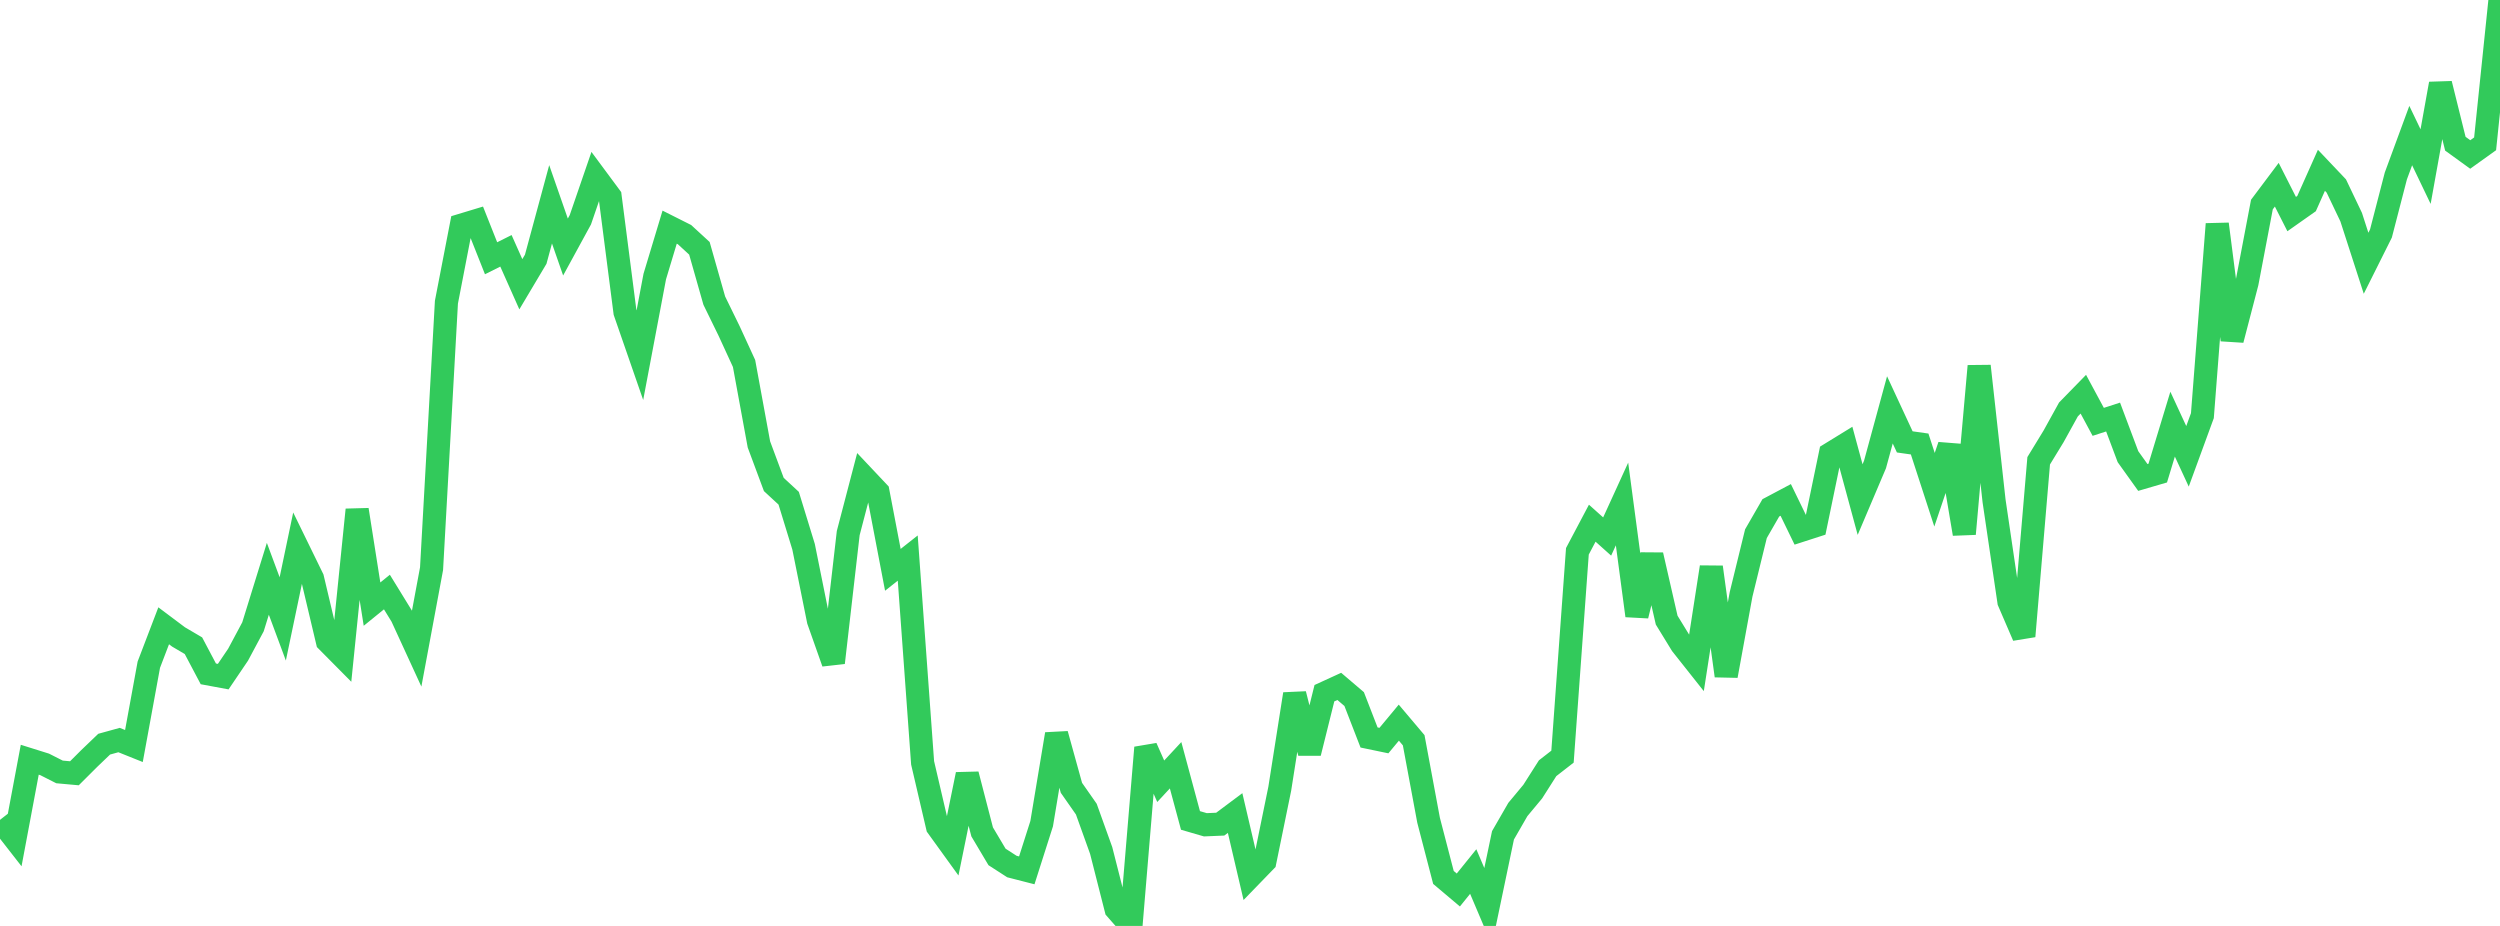 <?xml version="1.0" standalone="no"?>
<!DOCTYPE svg PUBLIC "-//W3C//DTD SVG 1.1//EN" "http://www.w3.org/Graphics/SVG/1.1/DTD/svg11.dtd">

<svg width="135" height="50" viewBox="0 0 135 50" preserveAspectRatio="none" 
  xmlns="http://www.w3.org/2000/svg"
  xmlns:xlink="http://www.w3.org/1999/xlink">


<polyline points="0.0, 44.272 0.804, 45.303 1.607, 41.025 2.411, 41.277 3.214, 41.684 4.018, 41.757 4.821, 40.956 5.625, 40.185 6.429, 39.963 7.232, 40.285 8.036, 35.894 8.839, 33.793 9.643, 34.396 10.446, 34.868 11.25, 36.389 12.054, 36.538 12.857, 35.352 13.661, 33.848 14.464, 31.255 15.268, 33.421 16.071, 29.586 16.875, 31.233 17.679, 34.625 18.482, 35.435 19.286, 27.527 20.089, 32.623 20.893, 31.97 21.696, 33.276 22.5, 35.026 23.304, 30.709 24.107, 16.317 24.911, 12.162 25.714, 11.919 26.518, 13.946 27.321, 13.544 28.125, 15.349 28.929, 13.998 29.732, 11.032 30.536, 13.34 31.339, 11.868 32.143, 9.53 32.946, 10.614 33.75, 16.859 34.554, 19.178 35.357, 14.934 36.161, 12.266 36.964, 12.67 37.768, 13.408 38.571, 16.233 39.375, 17.879 40.179, 19.628 40.982, 24 41.786, 26.162 42.589, 26.904 43.393, 29.525 44.196, 33.508 45.0, 35.785 45.804, 28.788 46.607, 25.715 47.411, 26.568 48.214, 30.771 49.018, 30.136 49.821, 41.195 50.625, 44.642 51.429, 45.755 52.232, 41.818 53.036, 44.922 53.839, 46.274 54.643, 46.793 55.446, 46.999 56.25, 44.477 57.054, 39.643 57.857, 42.543 58.661, 43.693 59.464, 45.928 60.268, 49.089 61.071, 50.0 61.875, 40.372 62.679, 42.188 63.482, 41.323 64.286, 44.304 65.089, 44.538 65.893, 44.504 66.696, 43.904 67.5, 47.343 68.304, 46.513 69.107, 42.592 69.911, 37.479 70.714, 40.662 71.518, 37.433 72.321, 37.065 73.125, 37.75 73.929, 39.824 74.732, 39.991 75.536, 39.023 76.339, 39.973 77.143, 44.292 77.946, 47.382 78.75, 48.06 79.554, 47.063 80.357, 48.954 81.161, 45.107 81.964, 43.713 82.768, 42.746 83.571, 41.484 84.375, 40.859 85.179, 29.77 85.982, 28.252 86.786, 28.972 87.589, 27.215 88.393, 33.247 89.196, 29.971 90.0, 33.486 90.804, 34.798 91.607, 35.812 92.411, 30.625 93.214, 36.493 94.018, 32.097 94.821, 28.819 95.625, 27.423 96.429, 26.996 97.232, 28.649 98.036, 28.389 98.839, 24.509 99.643, 24.015 100.446, 26.977 101.25, 25.083 102.054, 22.133 102.857, 23.862 103.661, 23.976 104.464, 26.446 105.268, 24.065 106.071, 28.829 106.875, 19.768 107.679, 27.045 108.482, 32.489 109.286, 34.355 110.089, 24.882 110.893, 23.564 111.696, 22.111 112.5, 21.287 113.304, 22.78 114.107, 22.52 114.911, 24.661 115.714, 25.783 116.518, 25.548 117.321, 22.904 118.125, 24.642 118.929, 22.445 119.732, 12.099 120.536, 18.353 121.339, 15.271 122.143, 11.046 122.946, 9.975 123.75, 11.56 124.554, 10.994 125.357, 9.196 126.161, 10.044 126.964, 11.727 127.768, 14.216 128.571, 12.609 129.375, 9.504 130.179, 7.321 130.982, 8.996 131.786, 4.524 132.589, 7.76 133.393, 8.342 134.196, 7.767 135.0, 0.0" fill="none" stroke="#32ca5b" stroke-width="1.25"/>

</svg>